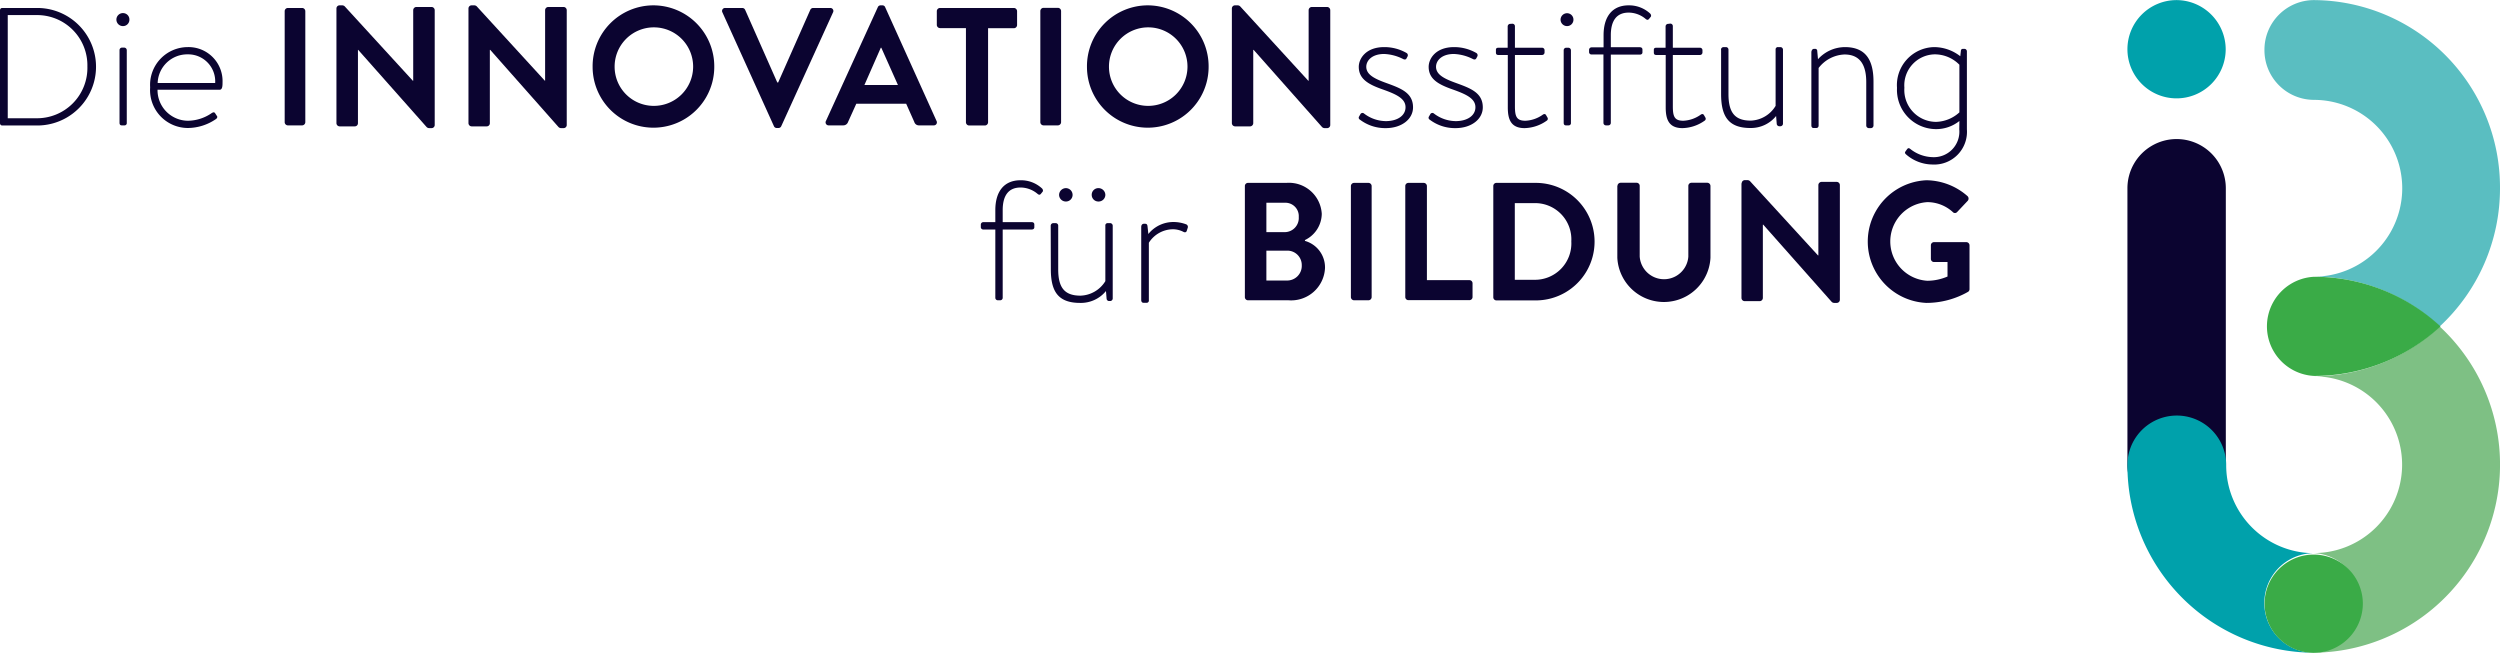<svg id="fd14d441-2478-46fe-a523-93f75ba00e82" data-name="Ebene 3" xmlns="http://www.w3.org/2000/svg" width="7.054mm" height="1.842mm" viewBox="0 0 19.996 5.22">
  <title>die-innovationsstiftung-fuer-bildung3</title>
  <g>
    <path id="79709e99-85af-47e7-8546-21392ceab4ee" data-name="Fill-1" d="M17.409,4.114a.396.396,0,0,1-.393-.399v-2.21a.393.393,0,1,1,.787,0v2.21a.396.396,0,0,1-.393.399" style="fill: #0b0430"/>
    <path id="3beda9df-ace8-4e16-9f60-2c6ff1a0b424" data-name="Fill-2" d="M17.802.397A.393.393,0,1,1,17.409,0a.395.395,0,0,1,.393.397" style="fill: #00a1ab"/>
    <path id="0bc6b9a7-9186-4781-aba7-c5ca92b7c1ea" data-name="Fill-3" d="M19.996,1.504A1.498,1.498,0,0,0,18.507,0a.397.397,0,0,0-.395.399.397.397,0,0,0,.395.399.707.707,0,0,1,0,1.414,1.474,1.474,0,0,1,1.006.399,1.506,1.506,0,0,0,.483-1.106" style="fill: #5abec1"/>
    <path id="e65d526f-1590-4456-81d0-3289014220c6" data-name="Fill-4" d="M18.111,4.822a.397.397,0,0,1,.395-.398.704.704,0,0,1-.7-.706.395.395,0,1,0-.79,0,1.498,1.498,0,0,0,1.49,1.502.397.397,0,0,1-.395-.398" style="fill: #00a1ab"/>
    <path id="5ffa6396-c942-4787-9145-4eb817aa5bb7" data-name="Fill-5" d="M19.513,2.61a1.476,1.476,0,0,1-1.007.399.707.707,0,0,1,0,1.414.399.399,0,0,1,0,.797,1.505,1.505,0,0,0,1.007-2.61" style="fill: #7ec084"/>
    <path id="f55eaf3c-266b-4ec2-a4bc-aecf5b486e95" data-name="Fill-6" d="M18.509,2.213a.397.397,0,0,0,0,.793A1.488,1.488,0,0,0,19.52,2.61a1.489,1.489,0,0,0-1.011-.397" style="fill: #3aab47"/>
    <path id="a141847c-90a6-4ea9-9bcd-66a3b69ec74d" data-name="Fill-7" d="M18.899,4.824a.393.393,0,1,0-.393.397.395.395,0,0,0,.393-.397" style="fill: #3aab47"/>
    <path id="d5592567-d5d7-4f34-b84c-5cf6ab2440f2" data-name="Fill-8" d="M.287.945A.403.403,0,0,0,.699.531.402.402,0,0,0,.287.12H.062V.945ZM0,.08A.018.018,0,0,1,.016.063H.298a.47.47,0,0,1,0,.94H.016A.018.018,0,0,1,0,.985Z" style="fill: #0b0430"/>
    <path id="e006aef2-bea9-4440-b664-bf8106cc56a1" data-name="Fill-9" d="M.956.401A.02.02,0,0,1,.976.38H.994a.021.021,0,0,1,.02.02V.982a.018.018,0,0,1-.02.02H.973c-.012,0-.017-.009-.017-.02ZM.931.157A.052.052,0,0,1,.984.104.051.051,0,0,1,1.035.157.051.051,0,0,1,.984.208.052.052,0,0,1,.931.157Z" style="fill: #0b0430"/>
    <path id="162e92e6-a0dd-483f-96e8-f8a698820564" data-name="Fill-10" d="M1.721.663a.216.216,0,0,0-.22-.229.237.237,0,0,0-.24.229Zm-.22-.287A.272.272,0,0,1,1.78.657c0,.024,0,.06-.023.06H1.26a.245.245,0,0,0,.241.248A.34.34,0,0,0,1.693.904c.013-.008.02-.009.027,0l.015.023c.005.005.004.016-.007.024a.401.401,0,0,1-.226.072A.303.303,0,0,1,1.201.698.302.302,0,0,1,1.501.376Z" style="fill: #0b0430"/>
    <path id="83359afd-e7a3-47a8-b784-74ca302a4e47" data-name="Fill-11" d="M2.277.088A.026.026,0,0,1,2.301.063h.117a.026.026,0,0,1,.024.026V.977a.026.026,0,0,1-.024.025H2.301A.026.026,0,0,1,2.277.977V.088" style="fill: #0b0430"/>
    <path id="632706cf-b403-4402-aaec-cf410c978a5e" data-name="Fill-12" d="M2.691.066A.025.025,0,0,1,2.716.042h.02a.029.029,0,0,1,.023.01l.543.593h.003V.081A.026.026,0,0,1,3.33.055h.122a.026.026,0,0,1,.025.026V.999a.025.025,0,0,1-.025.025H3.434a.029.029,0,0,1-.023-.01L2.865.398H2.863V.984a.025.025,0,0,1-.025.026H2.716A.026.026,0,0,1,2.691.984V.066" style="fill: #0b0430"/>
    <path id="48c49624-8d02-45ca-8a3b-8a40e5d571a2" data-name="Fill-13" d="M3.747.066A.025.025,0,0,1,3.772.042h.02a.029.029,0,0,1,.023.01l.543.593H4.36V.081A.026.026,0,0,1,4.386.055H4.508a.026.026,0,0,1,.025.026V.999a.025.025,0,0,1-.025.025H4.489a.029.029,0,0,1-.023-.01L3.921.398H3.918V.984a.025.025,0,0,1-.025.026H3.772A.026.026,0,0,1,3.747.984V.066" style="fill: #0b0430"/>
    <path id="545c4f09-ff5b-4c5e-9b8c-205a1bb36c1a" data-name="Fill-14" d="M5.226.846a.314.314,0,1,0-.31-.312A.313.313,0,0,0,5.226.846Zm0-.804a.488.488,0,0,1,.487.492.486.486,0,1,1-.973,0A.487.487,0,0,1,5.226.042Z" style="fill: #0b0430"/>
    <path id="50aa93ee-27e6-4029-a7c1-e08ef94d2d82" data-name="Fill-15" d="M5.778.098A.024.024,0,0,1,5.801.063h.136a.025.025,0,0,1,.023.015L6.217.659h.007L6.481.078a.025.025,0,0,1,.023-.015H6.64a.024.024,0,0,1,.023.035l-.414.91a.024.024,0,0,1-.023.015H6.213A.024.024,0,0,1,6.19,1.008l-.412-.91" style="fill: #0b0430"/>
    <path id="b76be762-3a7d-4fb0-871a-86d530d39558" data-name="Fill-16" d="M7.182.679,7.049.381H7.045L6.914.679ZM6.606.967l.415-.91A.024.024,0,0,1,7.044.042H7.057A.023.023,0,0,1,7.08.057l.411.91a.024.024,0,0,1-.023.035H7.352A.038.038,0,0,1,7.313.975L7.248.829h-.399L6.783.975a.04.04,0,0,1-.039.027H6.629A.024.024,0,0,1,6.606.967Z" style="fill: #0b0430"/>
    <path id="be0856e5-1207-497b-bbaf-6328294e3867" data-name="Fill-17" d="M7.726.224H7.519A.026.026,0,0,1,7.493.198v-.11A.026.026,0,0,1,7.519.063h.59a.026.026,0,0,1,.026.026v.11a.026.026,0,0,1-.026.026H7.903v.753a.026.026,0,0,1-.026.025H7.751A.026.026,0,0,1,7.726.977V.224" style="fill: #0b0430"/>
    <path id="c06f68ad-919e-4cb2-a76e-2d0b92f38ac6" data-name="Fill-18" d="M8.321.088a.026.026,0,0,1,.024-.026h.118a.026.026,0,0,1,.024.026V.977a.026.026,0,0,1-.024.025H8.345a.026.026,0,0,1-.024-.025V.088" style="fill: #0b0430"/>
    <path id="0afe52ca-0957-47f4-962b-d2e41373a5c5" data-name="Fill-19" d="M9.18.846A.314.314,0,1,0,8.87.534.313.313,0,0,0,9.18.846Zm0-.804a.488.488,0,0,1,.487.492.486.486,0,1,1-.973,0A.487.487,0,0,1,9.18.042Z" style="fill: #0b0430"/>
    <path id="eddbcc26-d1de-4a86-9d8c-8853ef3b4430" data-name="Fill-20" d="M9.853.066A.025.025,0,0,1,9.878.042h.02a.029.029,0,0,1,.023.01l.543.593h.003V.081a.026.026,0,0,1,.025-.026h.122A.026.026,0,0,1,10.64.081V.999a.025.025,0,0,1-.025.025h-.019a.029.029,0,0,1-.023-.01l-.546-.616h-.003V.984A.026.026,0,0,1,10,1.01H9.878A.026.026,0,0,1,9.853.984V.066" style="fill: #0b0430"/>
    <path id="d57eb1b7-ce81-49c8-b285-904b076ec0b1" data-name="Fill-21" d="M10.87.932l.012-.021a.019.019,0,0,1,.029-.003.291.291,0,0,0,.173.06c.096,0,.158-.046.158-.111,0-.071-.077-.105-.184-.143-.111-.039-.19-.082-.19-.18,0-.067.058-.158.203-.158A.355.355,0,0,1,11.25.423a.021.021,0,0,1,.008.028L11.25.466c-.005.011-.017.011-.028.005a.366.366,0,0,0-.151-.04c-.1,0-.143.055-.143.102,0,.062.063.095.157.129.118.043.217.078.217.196,0,.094-.091.166-.218.166a.333.333,0,0,1-.207-.068A.017.017,0,0,1,10.87.932" style="fill: #0b0430"/>
    <path id="ec3aecd3-2037-44ba-bb7c-731d21427342" data-name="Fill-22" d="M11.429.932,11.441.911A.019.019,0,0,1,11.47.908a.291.291,0,0,0,.173.06c.096,0,.158-.046.158-.111,0-.071-.077-.105-.184-.143-.111-.039-.19-.082-.19-.18,0-.067.058-.158.203-.158a.355.355,0,0,1,.178.047.021.021,0,0,1,.008.028l-.008.015c-.006.011-.017.011-.028.005a.367.367,0,0,0-.151-.04c-.1,0-.143.055-.143.102,0,.062.063.095.157.129.118.043.217.078.217.196,0,.094-.091.166-.218.166a.333.333,0,0,1-.207-.068A.017.017,0,0,1,11.429.932" style="fill: #0b0430"/>
    <path id="736423ee-98ef-4453-a830-cb5d87de02c0" data-name="Fill-23" d="M12.059.439h-.074c-.016,0-.02-.008-.02-.02V.397c0-.012.008-.016.02-.016h.074V.21a.021.021,0,0,1,.021-.02l.017-.001a.02.02,0,0,1,.02.02V.381h.216a.02.02,0,0,1,.021.02V.419a.02.02,0,0,1-.021.02h-.216v.41c0,.082.013.116.084.116a.259.259,0,0,0,.141-.05c.015-.008.02-.001.024.005l.011.019a.018.018,0,0,1-.005.025.318.318,0,0,1-.178.06c-.114,0-.134-.077-.134-.167V.439" style="fill: #0b0430"/>
    <path id="f81d5b9e-896d-4746-b3ee-805bd73dd4ca" data-name="Fill-24" d="M12.507.401a.02.02,0,0,1,.02-.02h.018a.021.021,0,0,1,.02.02V.982a.018.018,0,0,1-.02.02H12.524c-.012,0-.017-.009-.017-.02ZM12.482.157a.052.052,0,0,1,.052-.052.051.051,0,0,1,.051.052.051.051,0,0,1-.051.051A.052.052,0,0,1,12.482.157Z" style="fill: #0b0430"/>
    <path id="8b4f97ee-96f9-4282-8dfc-7dcbec166a6a" data-name="Fill-25" d="M12.826.435h-.097a.019.019,0,0,1-.019-.02V.398a.02.02,0,0,1,.019-.02h.097V.281c0-.147.068-.239.201-.239a.248.248,0,0,1,.172.066c.008.009.009.02.004.026L13.19.15c-.008.01-.016.01-.027.001A.213.213,0,0,0,13.027.1c-.097,0-.143.065-.143.181v.096h.232c.013,0,.021.007.021.019V.418c0,.01-.007.018-.021.018h-.232V.982a.02.02,0,0,1-.02.02h-.02a.02.02,0,0,1-.019-.02V.435" style="fill: #0b0430"/>
    <path id="d647de21-f277-49fa-9769-32fc329b0b8d" data-name="Fill-26" d="M13.322.439h-.074c-.016,0-.02-.008-.02-.02V.397c0-.012.008-.016.02-.016h.074V.21a.021.021,0,0,1,.021-.02L13.36.188a.02.02,0,0,1,.02.02V.381h.216a.02.02,0,0,1,.021.02V.419a.02.02,0,0,1-.021.02H13.38v.41c0,.082.013.116.084.116a.259.259,0,0,0,.141-.05c.015-.008.02-.001.024.005l.011.019a.018.018,0,0,1-.005.025.318.318,0,0,1-.178.06c-.114,0-.134-.077-.134-.167V.439" style="fill: #0b0430"/>
    <path id="6db540de-93b0-4c91-aede-a2b69dfec32d" data-name="Fill-27" d="M13.765.396a.021.021,0,0,1,.02-.02h.021a.02.02,0,0,1,.019.02V.751c0,.146.049.213.178.213a.242.242,0,0,0,.199-.118v-.45a.018.018,0,0,1,.02-.02h.02a.021.021,0,0,1,.019.02V.988a.021.021,0,0,1-.019.021h-.012a.021.021,0,0,1-.019-.019L14.206.927A.258.258,0,0,1,14,1.023c-.177,0-.234-.095-.234-.272V.396" style="fill: #0b0430"/>
    <path id="8b39c0e2-1140-4459-9c73-da22f64f44ff" data-name="Fill-28" d="M14.49.41A.02.02,0,0,1,14.511.39h.006a.016.016,0,0,1,.018.016l.006.067a.292.292,0,0,1,.215-.097c.173,0,.229.111.229.277v.35a.021.021,0,0,1-.02.021h-.018a.021.021,0,0,1-.02-.021V.656c0-.147-.057-.221-.174-.221a.275.275,0,0,0-.207.108v.459c0,.014-.007.021-.02.021h-.021c-.012,0-.017-.01-.017-.021V.41" style="fill: #0b0430"/>
    <path id="8432fead-cc05-4af4-b7df-fdeab87926f9" data-name="Fill-29" d="M15.672.517a.276.276,0,0,0-.201-.083.248.248,0,0,0-.239.267.255.255,0,0,0,.252.273A.287.287,0,0,0,15.672.898Zm0,.45a.298.298,0,0,1-.189.065.314.314,0,0,1-.31-.33.304.304,0,0,1,.296-.326.342.342,0,0,1,.21.073l.005-.043c.001-.012.007-.016.018-.016H15.71a.02.02,0,0,1,.022.02V1.034a.262.262,0,0,1-.277.281.324.324,0,0,1-.211-.082c-.01-.01-.008-.015-.003-.023l.013-.018c.008-.01.015-.01.027,0a.297.297,0,0,0,.173.064.204.204,0,0,0,.217-.223Z" style="fill: #0b0430"/>
    <path id="c2192759-145a-45a5-a666-a73a01643bd1" data-name="Fill-30" d="M7.961,1.835H7.864a.019.019,0,0,1-.019-.02V1.796a.02.02,0,0,1,.019-.02h.097V1.68c0-.147.068-.239.202-.239a.247.247,0,0,1,.172.066c.008.009.009.02.004.026l-.013.016c-.008.01-.016.01-.027.001a.213.213,0,0,0-.136-.051c-.097,0-.143.065-.143.181v.096h.232c.013,0,.021.007.021.019v.022c0,.01-.007.018-.021.018H8.02V2.381a.02.02,0,0,1-.02.02H7.98a.02.02,0,0,1-.019-.02V1.835" style="fill: #0b0430"/>
    <path id="3cfe0e4a-fa30-4747-92a4-63538014795b" data-name="Fill-31" d="M8.732,1.559a.053.053,0,0,1,.053-.055.055.055,0,0,1,.056.055.054.054,0,0,1-.056.052A.053.053,0,0,1,8.732,1.559Zm-.261,0a.055.055,0,0,1,.054-.055.054.054,0,0,1,.054.055.053.053,0,0,1-.054.052A.054.054,0,0,1,8.471,1.559Zm-.067.245a.021.021,0,0,1,.021-.02h.02a.02.02,0,0,1,.019.02v.35c0,.144.049.21.178.21a.242.242,0,0,0,.199-.116V1.804a.018.018,0,0,1,.02-.02h.02a.021.021,0,0,1,.019.02v.583a.021.021,0,0,1-.019.02H8.87a.02.02,0,0,1-.019-.019l-.005-.061a.259.259,0,0,1-.207.095c-.177,0-.234-.093-.234-.269Z" style="fill: #0b0430"/>
    <path id="45f17ec9-b3c7-46f7-82e2-9d4c53bba173" data-name="Fill-32" d="M9.129,1.809a.02.02,0,0,1,.021-.02h.01c.01,0,.016.005.018.018l.007.064a.256.256,0,0,1,.202-.096.288.288,0,0,1,.099.018A.022.022,0,0,1,9.5,1.821l-.008.025c-.004.012-.015.014-.026.008a.185.185,0,0,0-.085-.021.23.23,0,0,0-.192.108v.459a.018.018,0,0,1-.021.021H9.146c-.012,0-.018-.01-.018-.021V1.809" style="fill: #0b0430"/>
    <path id="17903e38-ccca-4802-9519-c7c0a1333bd6" data-name="Fill-33" d="M10.294,2.243a.117.117,0,0,0,.118-.122.115.115,0,0,0-.118-.117h-.165v.239Zm-.019-.387a.113.113,0,0,0,.113-.121.107.107,0,0,0-.113-.114h-.146v.235Zm.162.07a.22.22,0,0,1,.161.216.271.271,0,0,1-.292.259H9.982a.025.025,0,0,1-.025-.025V1.487a.025.025,0,0,1,.025-.025h.307a.263.263,0,0,1,.283.248.236.236,0,0,1-.134.209Z" style="fill: #0b0430"/>
    <path id="b7206ea7-c50f-4373-90d5-f838b6fea631" data-name="Fill-34" d="M10.805,1.487a.026.026,0,0,1,.024-.025h.118a.026.026,0,0,1,.024.025v.889a.026.026,0,0,1-.024.025h-.118a.026.026,0,0,1-.024-.025V1.487" style="fill: #0b0430"/>
    <path id="c948a105-f10b-4ead-a812-9a9c2dff4ee3" data-name="Fill-35" d="M11.24,1.487a.025.025,0,0,1,.025-.025h.123a.026.026,0,0,1,.025.025V2.24h.34a.025.025,0,0,1,.025.025v.11a.025.025,0,0,1-.025.025h-.488a.025.025,0,0,1-.025-.025V1.487" style="fill: #0b0430"/>
    <path id="66c7cab8-fcb5-4ae9-8e54-176db28f952d" data-name="Fill-36" d="M12.268,2.237a.291.291,0,0,0,.3-.307.29.29,0,0,0-.3-.306h-.152v.613Zm-.324-.75a.025.025,0,0,1,.024-.025h.316a.47.47,0,0,1,0,.94h-.316a.025.025,0,0,1-.024-.025Z" style="fill: #0b0430"/>
    <path id="5ecdd143-35b1-4690-a0a2-6d69843bf0d8" data-name="Fill-37" d="M12.937,1.487a.026.026,0,0,1,.025-.026H13.09a.025.025,0,0,1,.025.026v.564a.195.195,0,0,0,.389.001V1.487a.025.025,0,0,1,.025-.026h.127a.026.026,0,0,1,.025.026V2.061a.373.373,0,0,1-.745,0V1.487" style="fill: #0b0430"/>
    <path id="34b24714-3de0-43b4-b150-5564695c50cc" data-name="Fill-38" d="M13.931,1.465a.025.025,0,0,1,.025-.025h.02a.029.029,0,0,1,.022.009l.543.593h.003V1.48a.026.026,0,0,1,.025-.026h.122a.026.026,0,0,1,.025.026v.917a.025.025,0,0,1-.025.025h-.019a.029.029,0,0,1-.023-.01l-.546-.616h-.003v.586a.026.026,0,0,1-.025.026h-.121a.026.026,0,0,1-.025-.026V1.465" style="fill: #0b0430"/>
    <path id="ee71a1e6-7034-427f-8a85-4d4879ea1964" data-name="Fill-39" d="M15.408,1.441a.505.505,0,0,1,.329.127.027.027,0,0,1,.001.038l-.084.089a.023.023,0,0,1-.035,0,.303.303,0,0,0-.203-.079.315.315,0,0,0,.001.629.417.417,0,0,0,.16-.034v-.116H15.47a.025.025,0,0,1-.026-.025V1.962a.025.025,0,0,1,.026-.026h.259a.026.026,0,0,1,.024.026v.349a.026.026,0,0,1-.011.022.673.673,0,0,1-.334.089.491.491,0,0,1,0-.981" style="fill: #0b0430"/>
  </g>
</svg>
